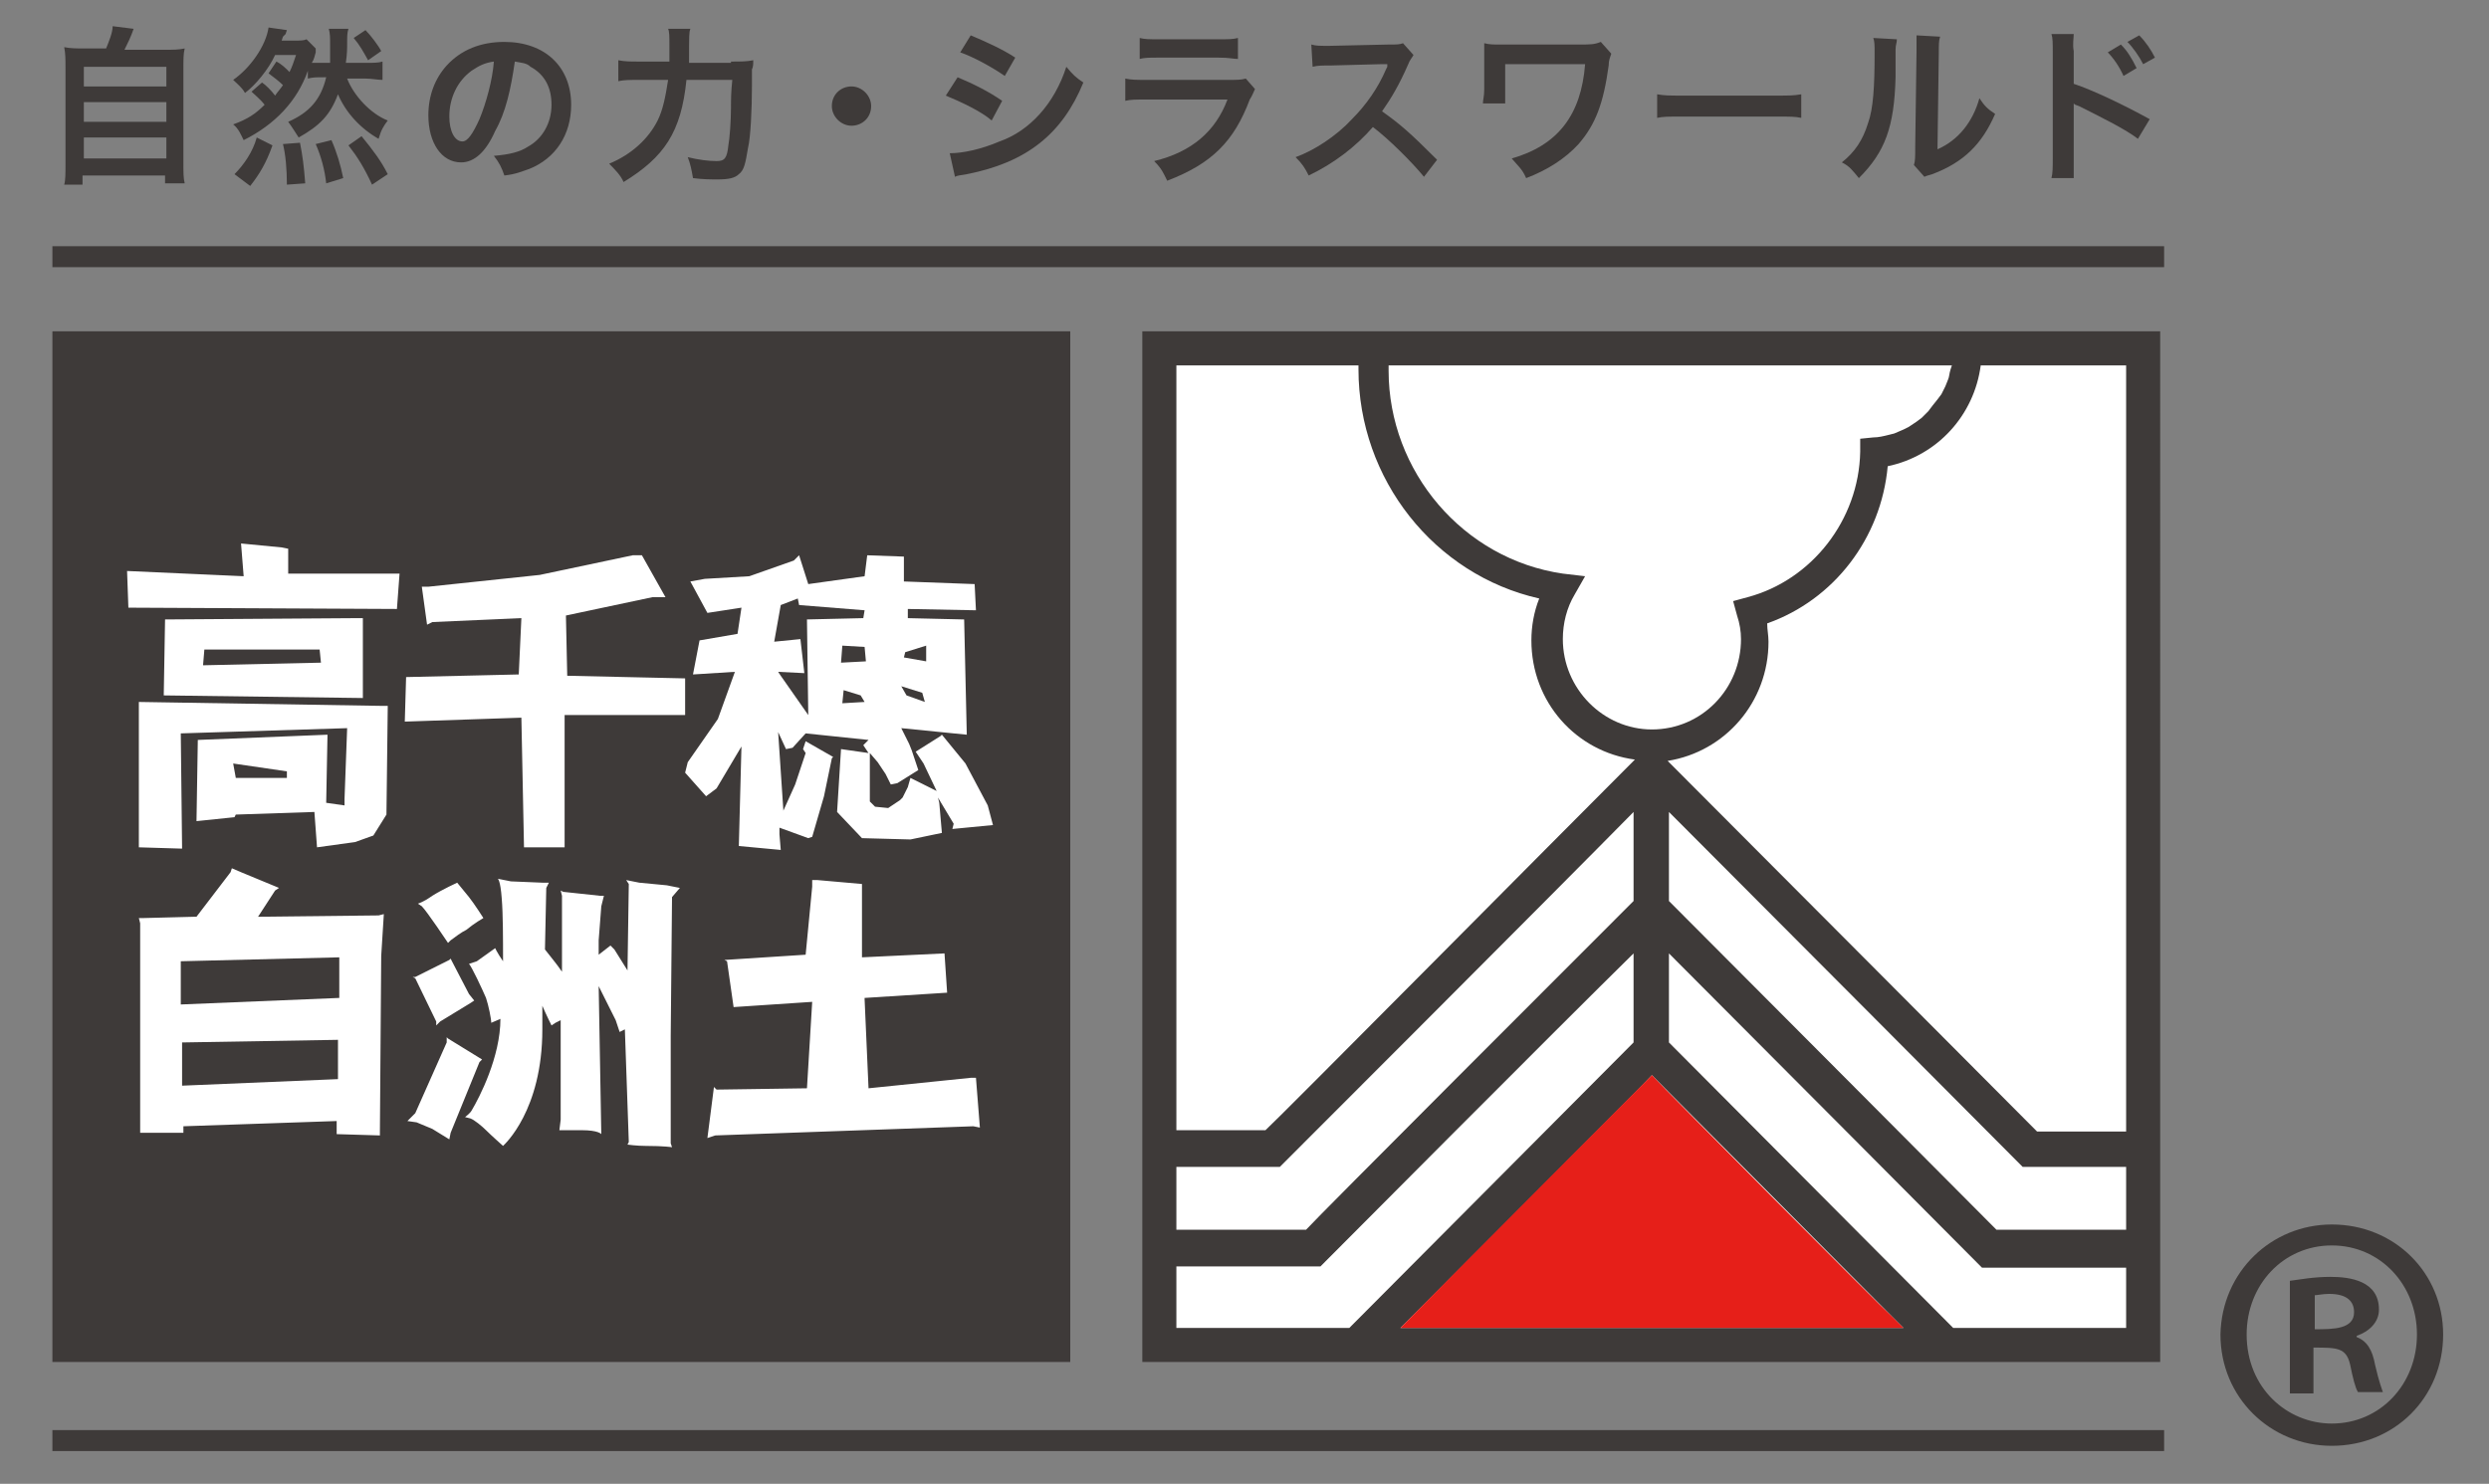 <?xml version="1.0" encoding="utf-8"?>
<!-- Generator: Adobe Illustrator 19.0.0, SVG Export Plug-In . SVG Version: 6.00 Build 0)  -->
<svg version="1.1" id="圖層_1" xmlns="http://www.w3.org/2000/svg" xmlns:xlink="http://www.w3.org/1999/xlink" x="0px" y="0px"
	 viewBox="0 0 190 113.3" style="enable-background:new 0 0 190 113.3;" xml:space="preserve">
<rect x="0" y="0" width="190" height="113.3" fill="#808080" stroke="none"/>
<style type="text/css">
	.st0{fill:#FFFFFF;}
	.st1{fill:#3E3A39;}
	.st2{fill:#E61F19;}
</style>
<g>
	<rect x="6.4" y="35.9" class="st0" width="71.3" height="58"/>
	<rect x="88" y="26.1" class="st0" width="76.1" height="76.1"/>
	<rect x="4" y="109.2" class="st1" width="161.2" height="1.6"/>
	<path class="st1" d="M6.4,10.5h6.3v1.6H6.4V10.5z M6.4,7.8h6.3v1.5H6.4V7.8z M6.5,3.7c-0.7,0-1.1,0-1.6-0.1C5,4.1,5,4.5,5,5.3v7.3
		c0,0.6,0,1.2-0.1,1.5h1.4v-0.7h6.3V14h1.5c-0.1-0.4-0.1-0.8-0.1-1.5V5.3c0-0.8,0-1.2,0.1-1.6c-0.5,0.1-0.8,0.1-1.6,0.1h-3
		c0.2-0.4,0.5-1,0.7-1.6L8.6,2C8.6,2.5,8.3,3.2,8.1,3.7H6.5 M6.4,5.1h6.3v1.5H6.4V5.1z"/>
	<path class="st1" d="M28.4,14.1c-0.6-1.3-1.1-2.1-1.8-3l1-0.7c0.9,1.1,1.5,1.9,2,2.9L28.4,14.1z M24.9,14c-0.1-1-0.4-2.1-0.8-3
		l1.2-0.3c0.4,0.9,0.7,1.9,0.9,2.9L24.9,14 M21.9,14.1c0-1.2-0.1-2.3-0.3-3.1l1.3-0.1c0.2,1,0.3,1.8,0.4,3.1L21.9,14.1 M17.9,13.3
		c0.7-0.7,1.4-1.7,1.7-2.8l1.2,0.6c-0.5,1.4-1,2.2-1.7,3.1L17.9,13.3 M27.9,2.3c0.4,0.4,1,1.2,1.2,1.6l-1,0.7
		c-0.4-0.7-0.6-1.1-1.1-1.7L27.9,2.3 M20,6.3c0.3,0.2,0.7,0.6,1,1c0.2-0.3,0.4-0.5,0.6-0.8c-0.3-0.3-0.7-0.6-1.1-0.9l0.6-0.9
		c0.4,0.2,0.7,0.5,1,0.8c0.2-0.4,0.3-0.7,0.5-1.3H21c-0.5,1.1-1.5,2.3-2.3,2.9c-0.2-0.4-0.6-0.7-0.9-1c1.3-0.9,2.5-2.6,2.7-4
		l1.4,0.2l-0.1,0.3l-0.1,0.1l-0.1,0.1l-0.1,0.3h1c0.4,0,0.7,0,0.9-0.1l0.7,0.7L24.1,4c-0.1,0.3-0.1,0.5-0.3,0.8c0.3,0,0.6,0,1,0h0.4
		c0-0.5,0-0.8,0-1.3c0-0.7,0-0.9-0.1-1.3h1.5c-0.1,0.3-0.1,0.6-0.1,1.1c0,0.4,0,0.8-0.1,1.5h1.5c0.6,0,1,0,1.3-0.1v1.4
		c-0.4,0-0.8-0.1-1.3-0.1h-1.4c0.5,1.3,1.8,2.7,3.1,3.2c-0.3,0.4-0.5,0.7-0.7,1.4c-1.4-0.8-2.5-2-3.1-3.4c-0.6,1.6-1.4,2.4-3,3.3
		c-0.2-0.3-0.5-0.8-0.8-1.2c1.6-0.7,2.5-1.7,2.9-3.4h-0.2c-0.6,0-0.8,0-1.2,0.1V5.4c-0.8,2.3-2.5,4.1-4.9,5.3
		c-0.2-0.4-0.4-0.9-0.8-1.2c1.1-0.4,1.7-0.8,2.4-1.5c-0.3-0.4-0.8-0.8-1-1L20,6.3"/>
	<path class="st1" d="M39.3,4.7c0.5,0.1,0.9,0.1,1.2,0.4c1.1,0.6,1.6,1.6,1.6,2.9c0,1.4-0.7,2.6-1.8,3.2c-0.6,0.4-1.4,0.6-2.6,0.7
		c0.4,0.5,0.6,0.9,0.8,1.5c0.9-0.1,1.3-0.3,1.9-0.5c2-0.8,3.2-2.6,3.2-4.9c0-2.9-2-4.8-5.1-4.8c-1.8,0-3.3,0.6-4.4,1.8
		c-0.9,1-1.4,2.3-1.4,3.8c0,2.1,1,3.6,2.5,3.6c1,0,1.9-0.8,2.6-2.4C38.6,8.6,39,6.8,39.3,4.7 M37.7,4.7c-0.1,1.4-0.6,3.2-1.1,4.4
		c-0.5,1.1-0.9,1.7-1.3,1.7c-0.6,0-1-0.8-1-1.9c0-1.4,0.6-2.7,1.7-3.5C36.6,5,37,4.8,37.7,4.7"/>
	<path class="st1" d="M55.8,4.7c0.8,0,1.2,0,1.7-0.1c0,0.3,0,0.5-0.1,0.7l0,0.4l0,0.9c0,1.7-0.1,3.9-0.3,4.7c-0.2,1.2-0.3,1.7-0.7,2
		c-0.3,0.3-0.8,0.4-1.6,0.4c-0.6,0-1.1,0-1.9-0.1c-0.1-0.6-0.2-1.1-0.4-1.6c0.8,0.2,1.6,0.3,2.2,0.3c0.6,0,0.8-0.2,0.9-1.2
		c0.1-0.5,0.2-1.9,0.2-2.9c0-0.6,0-1.1,0.1-2.1h-3.5c-0.4,4-1.7,5.9-4.8,7.8c-0.2-0.5-0.7-1-1.1-1.4c1.7-0.7,3-1.9,3.7-3.3
		c0.4-0.8,0.6-1.8,0.8-3.1h-2.2c-0.7,0-1.2,0-1.6,0.1V4.6c0.5,0.1,0.9,0.1,1.6,0.1h2.3c0-0.4,0-0.8,0-1.3c0-0.6,0-1-0.1-1.2h1.7
		c-0.1,0.3-0.1,0.4-0.1,2.6H55.8z"/>
	<rect x="4" y="18.8" class="st1" width="161.2" height="1.6"/>
	<path class="st1" d="M66.5,8.1c0,0.9-0.7,1.5-1.5,1.5c-0.8,0-1.5-0.7-1.5-1.5c0-0.9,0.7-1.5,1.5-1.5C65.8,6.6,66.5,7.3,66.5,8.1"/>
	<path class="st1" d="M72.5,11.7c1,0,2.4-0.3,3.8-0.9c2.3-0.8,4.2-2.9,5.1-5.7c0.5,0.6,0.7,0.8,1.3,1.2c-1.6,3.9-4.3,6.1-8.9,7
		c-0.6,0.1-0.7,0.1-0.9,0.2L72.5,11.7z M73.1,5.9c1.2,0.5,2.4,1.1,3.4,1.8l-0.8,1.5c-0.8-0.7-2.3-1.4-3.5-1.9L73.1,5.9 M74.1,2.7
		c1.2,0.5,2.5,1.1,3.4,1.7l-0.8,1.4c-1-0.7-2.5-1.5-3.4-1.8L74.1,2.7"/>
	<path class="st1" d="M95.8,6.8c-0.1,0.2-0.2,0.5-0.4,0.8c-1.2,3.2-2.9,4.9-6.3,6.2c-0.3-0.6-0.4-0.9-1-1.5c2.9-0.7,4.7-2.3,5.6-4.7
		h-6.2c-0.8,0-1.2,0-1.6,0.1V6c0.5,0.1,0.8,0.1,1.7,0.1h6.1c0.8,0,1,0,1.4-0.1L95.8,6.8z M87,2.9c0.4,0.1,0.7,0.1,1.5,0.1H93
		c0.8,0,1.1,0,1.5-0.1v1.6c-0.4,0-0.6-0.1-1.5-0.1h-4.5c-0.8,0-1.1,0-1.5,0.1V2.9"/>
	<path class="st1" d="M108.7,13.5c-0.9-1.1-2.7-2.9-3.9-3.8c-1.3,1.5-3,2.8-4.9,3.7c-0.3-0.6-0.5-0.9-1-1.4c1.4-0.5,3.1-1.6,4.3-2.9
		c1.1-1.1,2-2.4,2.6-3.8l0.1-0.2l0-0.1l0-0.1l-0.3,0h-0.2L101.6,5c-0.7,0-1,0-1.4,0.1l-0.1-1.7c0.4,0.1,0.5,0.1,1.4,0.1l4.5-0.1
		c0.7,0,0.8,0,1.1-0.1l0.8,0.9c-0.1,0.2-0.3,0.4-0.4,0.7c-0.7,1.6-1.3,2.6-2,3.6c1.4,1,2.1,1.6,4.2,3.7L108.7,13.5z"/>
	<path class="st1" d="M123,4.1c-0.1,0.3-0.2,0.5-0.2,0.9c-0.4,2.9-1,4.5-2.3,6c-1,1.1-2.4,2-4,2.6c-0.3-0.7-0.6-0.9-1.1-1.5
		c3.5-1,5.3-3.3,5.6-7.2l-6.1,0v1.9c0,0.4,0,0.7,0,0.8l0,0.3l-1.7,0c0-0.3,0.1-0.5,0.1-1.1V4.4c0-0.5,0-0.7,0-1.1
		c0.4,0.1,0.7,0.1,1.1,0.1h6.2c0.8,0,1.1,0,1.6-0.2L123,4.1z"/>
	<path class="st1" d="M126.5,7.2c0.6,0.1,0.8,0.1,2.1,0.1h6.8c1.3,0,1.5,0,2.1-0.1V9c-0.5-0.1-0.7-0.1-2.1-0.1h-6.8
		c-1.4,0-1.6,0-2.1,0.1V7.2z"/>
	<path class="st1" d="M148.1,2.8c-0.1,0.3-0.1,0.6-0.1,1.2l-0.1,7.4c1.6-0.7,2.7-2.1,3.2-3.9c0.4,0.6,0.6,0.8,1.2,1.2
		c-1,2.3-2.4,3.7-4.8,4.6c-0.3,0.1-0.4,0.1-0.6,0.2l-0.8-0.9c0.1-0.3,0.1-0.6,0.1-1.4l0.1-7.3c0-0.8,0-0.9,0-1.2L148.1,2.8z
		 M144.8,3c0,0.3-0.1,0.4-0.1,0.8l0,0.4l0,1.7c-0.1,3.8-0.8,5.7-2.8,7.7c-0.5-0.6-0.7-0.9-1.3-1.2c1-0.8,1.6-1.7,2-3
		c0.4-1.1,0.5-2.8,0.5-5.3c0-0.7,0-0.9-0.1-1.2L144.8,3"/>
	<path class="st1" d="M156.6,13.6c0.1-0.4,0.1-0.8,0.1-1.5V3.9c0-0.6,0-1-0.1-1.3h1.7c0,0.3-0.1,0.8,0,1.3v2.5
		c1.5,0.5,3.8,1.6,5.8,2.7l-0.9,1.5c-0.9-0.7-2.7-1.6-4.5-2.5c-0.3-0.1-0.3-0.1-0.4-0.2c0,0.3,0,0.6,0,0.9v3.4c0,0.8,0,1,0,1.4
		H156.6z M163.6,4.9c-0.3-0.6-0.8-1.3-1.2-1.7l0.9-0.5c0.5,0.5,0.9,1.1,1.2,1.7L163.6,4.9 M161.9,3.4c0.5,0.5,0.8,1,1.2,1.8l-1,0.6
		c-0.3-0.7-0.8-1.4-1.2-1.8L161.9,3.4"/>
	<path class="st1" d="M87.2,25.3V104h77.7V25.3H87.2z M106,27.9h43v0l-0.1,0.3c-0.1,0.3-0.1,0.6-0.2,0.8l-0.2,0.5l-0.3,0.6l-0.3,0.4
		l-0.4,0.5l-0.3,0.4l-0.5,0.5l-0.4,0.3l-0.6,0.4l-0.4,0.2c-0.2,0.1-0.5,0.2-0.7,0.3l-0.4,0.1c-0.4,0.1-0.8,0.2-1.2,0.2l-1,0.1l0,1
		c-0.1,5.2-3.7,9.8-8.6,11.1l-1.1,0.3l0.3,1.1c0.2,0.6,0.3,1.2,0.3,1.8c0,3.8-3,6.9-6.8,6.9c-3.7,0-6.8-3.1-6.8-6.9
		c0-1.2,0.3-2.4,0.9-3.4L121,44l-1.7-0.2C111.7,42.7,106,36,106,28.3L106,27.9z M89.8,27.9h13.9l0,0.3c0,8.4,5.8,15.7,13.8,17.5
		c-0.4,1-0.6,2.1-0.6,3.2c0,4.7,3.4,8.5,7.9,9.1c-5.6,5.6-27.5,27.7-28.2,28.3h-6.8V27.9z M89.8,89.1h7.9c0,0,21.2-21.2,27-27.1v6.8
		c-3.2,3.2-24.3,24.3-25,25.1h-9.9V89.1z M89.8,101.4v-4.7h11c0,0,18.4-18.5,23.9-23.9v6.8L103,101.4H89.8z M106.9,101.4
		c5.6-5.6,17.9-17.9,19.2-19.3c1.1,1.1,17.7,17.8,18.3,18.4c0.3,0.3,0.6,0.6,0.9,0.9H106.9z M162.3,101.4h-13.2l-21.7-21.8v-6.8
		c5.4,5.4,23.9,24,23.9,24h11V101.4z M162.3,93.9h-9.9c-0.7-0.7-19.7-19.8-25-25.1V62c5.8,5.8,27,27.1,27,27.1h7.9V93.9z
		 M162.3,86.4h-6.8c-0.7-0.7-22.7-22.8-28.2-28.3c4.4-0.7,7.7-4.5,7.7-9.1c0-0.5-0.1-0.9-0.1-1.4c5.1-1.8,8.7-6.5,9.2-12
		c3.8-0.8,6.6-3.9,7.1-7.7h11.1V86.4z"/>
	<path class="st1" d="M178,93.5c4.8,0,8.5,3.7,8.5,8.4c0,4.8-3.7,8.5-8.5,8.5c-4.7,0-8.5-3.7-8.5-8.5
		C169.6,97.1,173.4,93.5,178,93.5 M178,108.7c3.7,0,6.5-3,6.5-6.8c0-3.8-2.8-6.8-6.5-6.8c-3.7,0-6.5,3-6.5,6.8
		C171.5,106,174.6,108.7,178,108.7 M174.8,106.3v-8.5c0.8-0.1,1.8-0.3,3.1-0.3c1.5,0,3.7,0.3,3.7,2.5c0,1-0.8,1.7-1.7,2v0.1
		c0.8,0.3,1.2,1,1.4,2.1c0.3,1.3,0.5,1.8,0.6,2.1h-1.9c-0.2-0.3-0.4-1.1-0.6-2.1c-0.3-1.3-1-1.3-2.8-1.3v3.5H174.8z M176.7,101.5
		c1.4,0,3,0,3-1.3c0-0.8-0.5-1.4-1.9-1.4c-0.5,0-0.9,0.1-1.1,0.1V101.5z"/>
	<polygon class="st1" points="17.8,58.3 18,59.4 21.9,59.4 21.9,58.9 	"/>
	<polygon class="st1" points="70.7,49.3 69.1,49.8 69,50.2 70.7,50.5 	"/>
	<polygon class="st1" points="15.6,49.6 15.5,50.8 24.5,50.6 24.4,49.6 	"/>
	<polygon class="st1" points="13.8,76.7 25.9,76.2 25.9,73.1 13.8,73.4 	"/>
	<polygon class="st1" points="13.9,82.9 25.8,82.4 25.8,79.4 13.9,79.6 	"/>
	<polygon class="st1" points="64.4,52.7 64.3,53.7 66,53.6 65.7,53.1 	"/>
	<polygon class="st1" points="64.3,49.3 64.2,50.6 66.1,50.5 66,49.4 	"/>
	<polygon class="st1" points="65.9,47.2 66,46.6 61,46.2 60.9,45.7 59.6,46.2 59.1,49 61.1,48.8 61.4,51.4 59.4,51.3 59.6,51.6 
		61.7,54.6 61.6,47.3 	"/>
	<path class="st1" d="M4,25.3V104h77.7V25.3H4z M29.1,73L29.1,73L29,86.4l0,0.3l-3.3-0.1l0-1L14,86l0,0.5h-3.3v-13v-0.6v-2.4
		l-0.1-0.4l0.4,0l3.9-0.1H15l2.6-3.4l0.1-0.3l0.7,0.3l2.9,1.2L21,68l-1.3,2h0.1l9.1-0.1l0.4-0.1L29.1,73z M29.5,62.2l-1,1.6
		l-1.4,0.5l-2.9,0.4L24,62l-6,0.2l-0.1,0.2l-2.9,0.3l0.1-6.2l9.9-0.4l-0.1,5.2l1.4,0.2l0-0.5l0.2-5.4L13.8,56l0.1,8.8l-3.3-0.1
		l0-11.1l18.6,0.3l0.4,0L29.5,62.2z M12.5,53.1l0.1-5.8l14.7-0.1l0.4,0l0,6.1L12.5,53.1z M30.3,46.5L9.8,46.4l-0.1-2.8l8.9,0.4
		l-0.2-2.5l3.1,0.3l0.5,0.1l0,1.9l8.5,0L30.3,46.5z M31,51.7l8.6-0.2l0.2-4.3L33,47.5l-0.4,0.2l-0.4-2.9l0.5,0l8.5-0.9l7.1-1.5
		l0.7,0l1.8,3.2l-1,0L43.2,47l0.1,4.6l9,0.2l0,2.8l-9.2,0l0,10.1L40,64.7l-0.2-9.9l-8.9,0.3L31,51.7z M34.4,71.8l-0.2,0.2
		c0,0-1.6-2.4-2-2.8L31.9,69c0,0,0.4-0.1,1.1-0.6c0.8-0.5,1.9-1,1.9-1s0.5,0.6,0.9,1.1c0.4,0.5,1.1,1.6,1.1,1.6s-0.7,0.4-1.3,0.9
		C35.2,71.2,34.8,71.5,34.4,71.8z M35.8,75.9l0.4,0.5l-0.3,0.2l-2.3,1.4l-0.3,0.3l0-0.3l-1.6-3.3l-0.2-0.1l0.2,0l2.6-1.3l0.1-0.1
		l0.1,0.2L35.8,75.9z M34.3,87l-1.3-0.8l-1.2-0.5l-0.7-0.1l0.6-0.6l2.4-5.4l0-0.4l0.1,0.1l2.6,1.6l-0.2,0.2l-2.2,5.4L34.3,87z
		 M51.3,68.5l-0.1,10.6l0,8.2l0.1,0.3c0,0-0.6-0.1-2-0.1c-0.7,0-1.4-0.1-1.4-0.1l0.1-0.2l-0.3-8.6l-0.4,0.2L47,77.9l-1.3-2.6
		l0.2,11.3c0,0-0.2-0.3-1.5-0.3c-1.2,0-1.7,0-1.7,0l0.1-0.8l0-7.6l-0.4,0.2l-0.3,0.2c0,0-0.4-0.8-0.7-1.5l0,1.8c0,6.2-2.9,8.8-3,8.9
		c0,0-0.9-0.8-1.3-1.2c-0.3-0.3-0.9-0.8-1.2-0.9l-0.4-0.1c0,0,0.4-0.3,0.5-0.5c0.6-1,2.2-4.1,2.2-7l-0.7,0.3c0-0.3-0.2-1.3-0.4-1.9
		c-0.3-0.7-1.1-2.4-1.3-2.6l0.6-0.2l1.4-1l0.1,0.2c0.1,0.2,0.3,0.5,0.5,0.8c0-1.7,0-3.6-0.1-4.8c-0.1-1.4-0.3-1.5-0.3-1.5l1,0.2
		l2.4,0.1h0.5l-0.2,0.4l-0.1,4.7c0.3,0.4,0.9,1.1,1.3,1.7v-5.8l-0.1-0.4l0.2,0.1l2.8,0.3l0.3,0l-0.2,0.8l-0.2,2.6l0,1.1l0.9-0.7
		l0.3,0.3l1,1.6l0.1-6.6l-0.2-0.3l1,0.2l2.1,0.2l1,0.2L51.3,68.5z M74.3,86l-19.7,0.7L54,86.9l0.5-3.9l0.2,0.2l6.9-0.1l0.4-6.6
		l-6,0.4l-0.5-3.5l-0.2-0.1l6.2-0.4l0.5-5.2v-0.5h0.4l3.4,0.3v5.6l6.3-0.3l0.2,3L66,76.2v0.1l0.3,6.8l7.8-0.8l0.4,0l0.3,3.8L74.3,86
		z M72.7,63.3l0.1-0.4l-1.2-2l0.1,0.4l0.2,2.3l-2.4,0.5l-3.7-0.1L63.9,62l0.3-4.8l2.1,0.3l-0.4-0.6l0.4-0.4L61.5,56l-1,1.1l-0.5,0.1
		l-0.6-1.3l0.4,6l0.9-2l0.8-2.4l-0.2-0.3l0.2-0.6l2.1,1.2l-0.1,0.1l-0.6,2.9L62,63.9l-0.3,0.1l-2.2-0.8v0.5l0.1,1.2l-3.2-0.3
		l0.2-7.6l-1.9,3.2l-0.8,0.6L52.3,59l0.2-0.8l2.3-3.3l1.3-3.6l-3.2,0.2l0.5-2.6l2.9-0.5l0.3-2l-2.6,0.4l-1.3-2.4l1.1-0.2l3.4-0.2
		l3.4-1.2l0.4-0.4l0.7,2.2l4.3-0.6l0.2-1.6l2.8,0.1l0,1.9l5.4,0.2l0.1,2l-5.2-0.1l0,0.7l4.3,0.1l0.2,8.8l-5-0.5l0.6,1.2l0.2,0.5
		l0.5,1.5l-1.6,1L68,59.9l-0.4-0.8L67,58.2l-0.6-0.7l0,3.7l0.4,0.4l1,0.1l0.9-0.6l0.2-0.2l0.4-0.8l0.2-0.7l2,1l-1-2.1l-0.6-0.9
		l1.9-1.2l0.1-0.1l1.8,2.2l1.7,3.2l0.4,1.5L72.7,63.3z"/>
	<polygon class="st1" points="70.6,53.6 70.4,52.9 68.8,52.4 69.2,53.1 	"/>
	<path class="st2" d="M126.1,82.1c-1.4,1.4-13.6,13.6-19.2,19.3h38.4c-0.3-0.3-0.6-0.6-0.9-0.9C143.7,99.9,127.2,83.3,126.1,82.1"/>
</g>
</svg>
